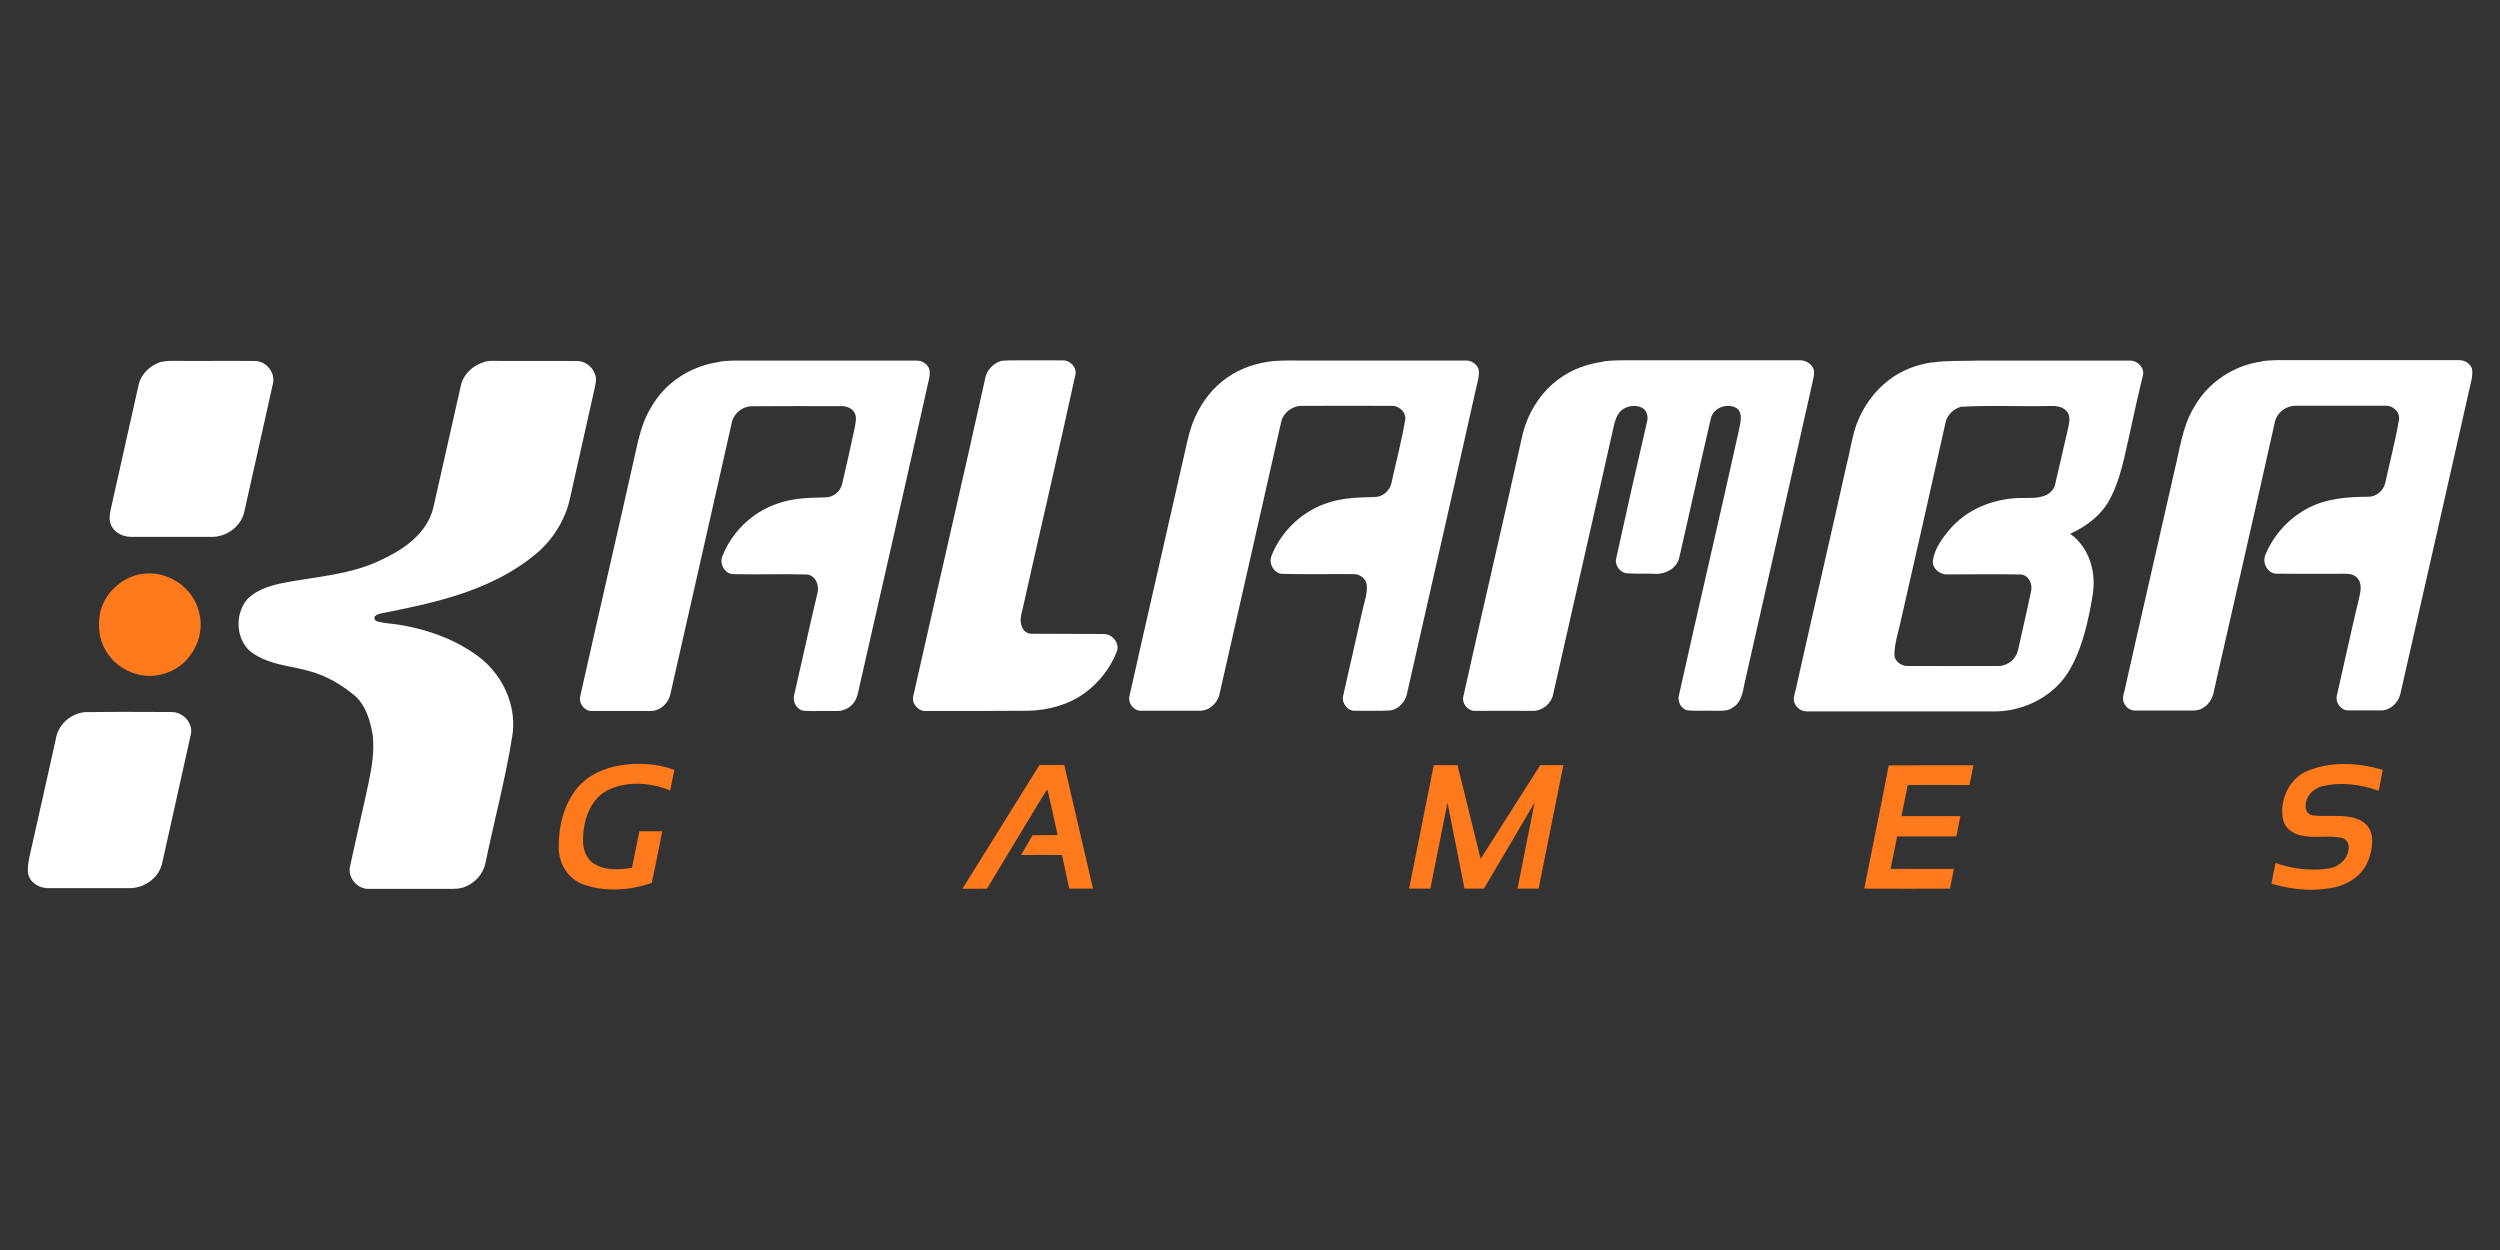 <?xml version="1.0" encoding="UTF-8"?><svg id="Layer_1" xmlns="http://www.w3.org/2000/svg" viewBox="0 0 200 100"><rect x="0" y="0" width="200" height="100" fill="#333333" stroke="none"/><defs><style>.cls-1{fill:#fff;}.cls-2{fill:#fe7a1c;}</style></defs><path class="cls-1" d="m6.99,56.97c2.06-.03,4.12-.02,6.18-.01.41,0,.83-.04,1.21.15.6.28,1.04.96.89,1.63-.76,3.44-1.53,6.89-2.3,10.33-.26,1.17-1.44,2-2.62,1.98-2.18,0-4.35,0-6.53,0-.79,0-1.65-.6-1.59-1.46v-.19c.04-.58.19-1.15.32-1.72.64-2.86,1.29-5.72,1.92-8.58.18-1.2,1.32-2.13,2.52-2.14m173.91-28.05c.86-.14,1.73-.09,2.6-.1,4.41,0,8.83,0,13.24,0,.43,0,.85.26,1.01.66.06.25.03.52,0,.78-1.89,8.44-3.82,16.87-5.73,25.3-.18.72-.86,1.33-1.62,1.28-.85,0-1.71,0-2.56,0-.57,0-1.01-.61-.9-1.15.61-2.67,1.19-5.36,1.83-8.02.09-.44.17-.96-.12-1.34-.22-.32-.62-.42-.98-.42-1.85,0-3.71.02-5.56-.01-.72-.01-1.15-.88-.88-1.51.67-1.61,1.92-2.97,3.47-3.76,1.46-.76,3.13-.87,4.74-.88.64.02,1.24-.48,1.38-1.1.36-1.67.8-3.33,1.09-5.02.14-.62-.46-1.19-1.06-1.16-2.38-.01-4.76,0-7.15,0-.62-.02-1.23.32-1.54.86-.16.26-.2.56-.26.84-1.56,7.01-3.18,14-4.76,21-.08.56-.34,1.12-.83,1.43-.34.25-.77.27-1.17.25-1.44,0-2.88,0-4.32,0-.53.03-.99-.47-.98-.98.01-.2.07-.4.12-.6,1.32-5.9,2.69-11.79,4.02-17.69.41-1.66.61-3.43,1.51-4.93,1.09-2.01,3.19-3.42,5.45-3.72m-24.01,3.61c-.59.14-1.11.61-1.27,1.2-1.2,5.42-2.44,10.84-3.67,16.26-.19.8-.44,1.6-.44,2.43.04.5.54.84,1.01.86,2.29.01,4.58,0,6.88,0,.29,0,.6.03.88-.07.56-.17,1.01-.65,1.13-1.23.34-1.59.73-3.17,1.05-4.76.1-.54-.24-1.24-.85-1.26-1.97-.05-3.95,0-5.92-.01-.58.01-1.17-.51-1.1-1.11.14-.94.71-1.73,1.31-2.44,1.36-1.65,3.5-2.5,5.61-2.56.75-.02,1.55.08,2.23-.28.32-.17.57-.49.64-.85.34-1.45.68-2.91,1.01-4.37.08-.44.25-.96-.04-1.37-.3-.44-.88-.51-1.37-.49-2.37.05-4.74-.07-7.1.06m-2.34-3.54c1.17-.17,2.36-.11,3.54-.15,4.12,0,8.23,0,12.34,0,.51.02,1,.47,1,.99-.02.24-.1.47-.15.7-.49,2.02-.9,4.06-1.37,6.09-.25,1.04-.54,2.08-1.02,3.04-.64,1.4-1.92,2.42-3.31,3.03,1.12.79,1.76,2.13,1.86,3.47.09.86-.1,1.72-.26,2.57-.33,1.67-.77,3.34-1.62,4.82-1.16,2.04-3.49,3.28-5.81,3.35-5.09,0-10.18,0-15.27,0-.48,0-.93-.39-1-.87-.03-.33.1-.65.17-.97,1.33-5.97,2.72-11.93,4.05-17.9.28-1.08.42-2.19.8-3.25.51-1.35,1.37-2.58,2.52-3.47,1.01-.8,2.25-1.28,3.52-1.46m-26.34-.07c.86-.13,1.74-.09,2.61-.1,4.38,0,8.76,0,13.14,0,.44,0,.9.23,1.08.65.11.23.06.48.03.72-1.83,8.18-3.69,16.36-5.54,24.54-.13.66-.25,1.43-.86,1.83-.42.35-.99.3-1.5.3-.73-.03-1.47.04-2.2-.03-.49-.11-.78-.66-.69-1.14,1.56-7.03,3.21-14.04,4.77-21.07.09-.44.22-.88.19-1.34-.02-.25-.13-.51-.36-.64-.73-.43-1.84-.02-2.03.83-.87,3.72-1.68,7.46-2.54,11.18-.2.82-1.09,1.29-1.89,1.26-.77-.05-1.53.02-2.3-.05-.56-.06-.99-.67-.84-1.21.8-3.65,1.62-7.3,2.47-10.94.1-.38-.02-.86-.37-1.07-.66-.35-1.6-.13-1.97.54-.23.39-.31.84-.41,1.27-1.57,7.04-3.19,14.06-4.77,21.1-.15.74-.86,1.33-1.62,1.32-1.56-.02-3.12,0-4.68,0-.56-.02-1.02-.62-.88-1.16,1.55-7,3.19-13.97,4.74-20.97.44-1.76,1.46-3.39,2.94-4.45,1.02-.75,2.24-1.18,3.48-1.35m-26.41-.05c1.08-.09,2.17-.03,3.25-.05,4.09,0,8.17,0,12.25,0,.41.01.81.28.96.67.1.5-.07,1-.18,1.49-1.81,8.11-3.67,16.21-5.5,24.31-.09.74-.67,1.46-1.44,1.53-.92.05-1.83.01-2.75.02-.62.04-1.11-.65-.95-1.23.53-2.33,1.05-4.66,1.58-6.99.15-.6.36-1.21.3-1.84-.05-.49-.53-.87-1.01-.87-1.92-.02-3.83.03-5.75-.02-.66-.03-1.1-.82-.87-1.42.79-2.04,2.56-3.69,4.66-4.31,1.17-.37,2.41-.39,3.63-.42.62-.01,1.18-.5,1.31-1.1.37-1.68.81-3.34,1.1-5.04.12-.59-.43-1.14-1-1.15-2.41-.02-4.82,0-7.23,0-.76-.03-1.5.52-1.68,1.26-1.63,7.27-3.3,14.53-4.94,21.8-.16.73-.83,1.35-1.6,1.33-1.53,0-3.06,0-4.59,0-.64.07-1.19-.62-1-1.23,1.46-6.54,2.98-13.07,4.45-19.6.2-.94.42-1.89.84-2.77.56-1.2,1.41-2.29,2.51-3.05,1.06-.75,2.34-1.17,3.63-1.32m-21.79,0c.28-.06.57-.04.86-.06,1.38-.01,2.76,0,4.14,0,.6-.03,1.19.59,1.01,1.2-1.37,6.27-2.83,12.51-4.23,18.77-.12.43-.22.9-.04,1.33.11.33.43.59.79.57,1.91.02,3.82,0,5.74.02.68-.02,1.3.7,1.08,1.37-.52,1.35-1.45,2.54-2.62,3.38-1.29.92-2.88,1.35-4.45,1.39-2.74.02-5.47.02-8.21.02-.61.04-1.17-.59-1.02-1.19,1.92-8.52,3.9-17.04,5.79-25.57.15-.57.62-1.03,1.17-1.22m-22.48.04c.71-.12,1.44-.09,2.16-.09,4.56,0,9.12,0,13.68,0,.46.01.94.35.99.82.05.37-.07.74-.15,1.1-1.79,8.02-3.62,16.03-5.44,24.04-.12.53-.19,1.13-.59,1.54-.32.35-.79.54-1.26.53-.85-.01-1.71.02-2.56-.01-.59-.04-.99-.69-.84-1.25.63-2.73,1.22-5.47,1.87-8.19.17-.61-.18-1.44-.88-1.47-1.96-.06-3.92.02-5.89-.03-.65-.04-1.08-.81-.85-1.41.5-1.3,1.4-2.44,2.53-3.26.99-.72,2.16-1.16,3.37-1.33.79-.11,1.58-.12,2.37-.14.63,0,1.21-.5,1.33-1.11.35-1.52.7-3.04,1.02-4.57.06-.36.15-.77-.04-1.1-.23-.4-.73-.55-1.17-.52-2.38,0-4.76-.01-7.15.01-.72.06-1.37.62-1.5,1.33-1.62,7.24-3.28,14.46-4.91,21.7-.15.74-.84,1.37-1.62,1.35-1.56,0-3.12,0-4.69,0-.56,0-1.03-.6-.91-1.14,1.47-6.6,3.01-13.17,4.48-19.77.2-.91.43-1.83.82-2.68.47-.97,1.09-1.88,1.92-2.58,1.09-.94,2.46-1.55,3.88-1.75m-18.73-.02c.22-.06.45-.08.68-.07,2.24.02,4.47-.01,6.7.01.83,0,1.57.77,1.52,1.6-.03.26-.1.51-.15.76-.64,2.89-1.29,5.78-1.94,8.67-.38,1.7-1.35,3.23-2.66,4.36-1.91,1.6-4.2,2.68-6.57,3.41-1.92.6-3.89,1-5.86,1.39-.19.05-.39.1-.52.25-.09.17.05.37.23.4.54.14,1.11.17,1.66.25,1.76.28,3.49.81,5.06,1.68.88.5,1.73,1.07,2.39,1.84,1.26,1.42,1.95,3.38,1.68,5.28-.54,3.47-1.46,6.86-2.17,10.3-.18.85-.83,1.57-1.64,1.88-.51.21-1.06.15-1.6.16-2.03,0-4.06,0-6.09,0-.9.03-1.7-.89-1.5-1.78.48-2.24,1.01-4.47,1.49-6.72.26-1.25.47-2.52.33-3.8-.2-1.13-.53-2.34-1.41-3.13-1.07-.9-2.3-1.63-3.66-1.99-1.25-.36-2.57-.46-3.76-1-.5-.24-1-.52-1.33-.97-.72-.97-.76-2.37-.15-3.4.31-.55.86-.9,1.41-1.16,1.03-.47,2.16-.6,3.26-.79,2.17-.34,4.41-.62,6.4-1.62,1.34-.63,2.65-1.46,3.47-2.72.27-.43.49-.89.61-1.39.75-3.26,1.46-6.53,2.21-9.8.21-.93,1.01-1.66,1.92-1.89m-25.85,0c.39-.1.8-.08,1.2-.08,2.09.02,4.17-.02,6.26.01.88,0,1.63.91,1.44,1.78-.76,3.45-1.54,6.89-2.31,10.34-.28,1.14-1.42,1.95-2.57,1.95-2.14,0-4.29,0-6.43,0-.59,0-1.23-.24-1.55-.77-.25-.38-.24-.87-.15-1.3.72-3.22,1.44-6.43,2.16-9.65.07-.31.12-.62.26-.91.33-.68.97-1.18,1.69-1.39"/><path class="cls-2" d="m151.1,61.23c2.26-.02,4.51,0,6.77-.01-.09.53-.21,1.05-.31,1.58-1.65,0-3.3,0-4.94,0-.17.83-.33,1.66-.5,2.49,1.57,0,3.14,0,4.71,0-.11.54-.21,1.08-.32,1.62-1.58,0-3.16,0-4.74,0-.17.87-.35,1.74-.52,2.6,1.69,0,3.37,0,5.06,0-.11.53-.21,1.05-.31,1.58-2.29.02-4.57,0-6.86,0,.65-3.29,1.33-6.58,1.96-9.87m-38.37,9.87c.65-3.3,1.31-6.59,1.97-9.88.63.01,1.27,0,1.9,0,.62,2.5,1.24,5,1.85,7.5,1.58-2.51,3.19-4.99,4.77-7.5.62,0,1.23,0,1.85,0-.67,3.29-1.32,6.59-1.98,9.88-.57,0-1.13,0-1.69,0,.46-2.29.92-4.59,1.37-6.89-1.36,2.3-2.69,4.6-4.06,6.89-.52,0-1.03,0-1.55,0-.45-2.29-.91-4.58-1.36-6.88-.46,2.29-.92,4.58-1.37,6.88-.56,0-1.13,0-1.69,0m-35.74,0c2.05-3.3,4.11-6.59,6.16-9.89.66,0,1.32,0,1.98,0,.77,3.3,1.54,6.59,2.3,9.89-.63,0-1.27,0-1.9,0-.19-.9-.39-1.79-.58-2.69-1.09-.01-2.19,0-3.28,0,.31-.53.63-1.04.92-1.58.67-.02,1.34,0,2.01-.02-.28-1.22-.52-2.44-.82-3.65-.51.73-.93,1.51-1.4,2.26-1.15,1.89-2.29,3.78-3.43,5.68-.65.02-1.31,0-1.96.01m107.45-9.36c1.94-.87,4.17-.74,6.17-.15-.1.56-.21,1.11-.32,1.67-1.47-.52-3.11-.74-4.64-.33-.63.21-1.19.77-1.2,1.47-.06.35.14.76.52.82,1.05.15,2.13-.06,3.17.17.51.11,1.04.34,1.33.81.3.43.33.97.27,1.48-.09.85-.42,1.69-1.04,2.29-.68.67-1.62,1.01-2.55,1.12-1.48.22-3,.02-4.44-.39.1-.56.2-1.11.32-1.66,1.09.39,2.25.56,3.4.52.53-.03,1.09-.05,1.56-.33.53-.29.91-.86.9-1.48-.01-.32-.23-.66-.56-.72-1.09-.24-2.22.07-3.31-.21-.62-.13-1.2-.56-1.37-1.19-.34-1.5.39-3.21,1.79-3.9m-134.88-.49c1.46-.25,2.99-.16,4.38.35-.12.55-.23,1.1-.33,1.65-1.25-.51-2.67-.71-3.99-.39-.71.17-1.42.49-1.9,1.05-.81.92-1.1,2.19-1.09,3.4.01.71.3,1.48.95,1.84.89.52,1.99.44,2.97.28.2-.97.39-1.95.59-2.92.61,0,1.22,0,1.83,0-.28,1.38-.54,2.77-.84,4.14-1.72.58-3.63.74-5.37.15-1.32-.4-2.15-1.8-2.07-3.14,0-1.61.42-3.27,1.43-4.55.84-1.05,2.14-1.65,3.45-1.86m-38.29-15.31c1.26-.23,2.6.23,3.52,1.12.74.69,1.17,1.69,1.24,2.69.07,1.24-.48,2.49-1.4,3.32-.6.54-1.37.86-2.16.98-1.57.21-3.23-.6-4.02-1.98-.54-.87-.65-1.94-.48-2.94.31-1.61,1.7-2.93,3.31-3.2"/></svg>